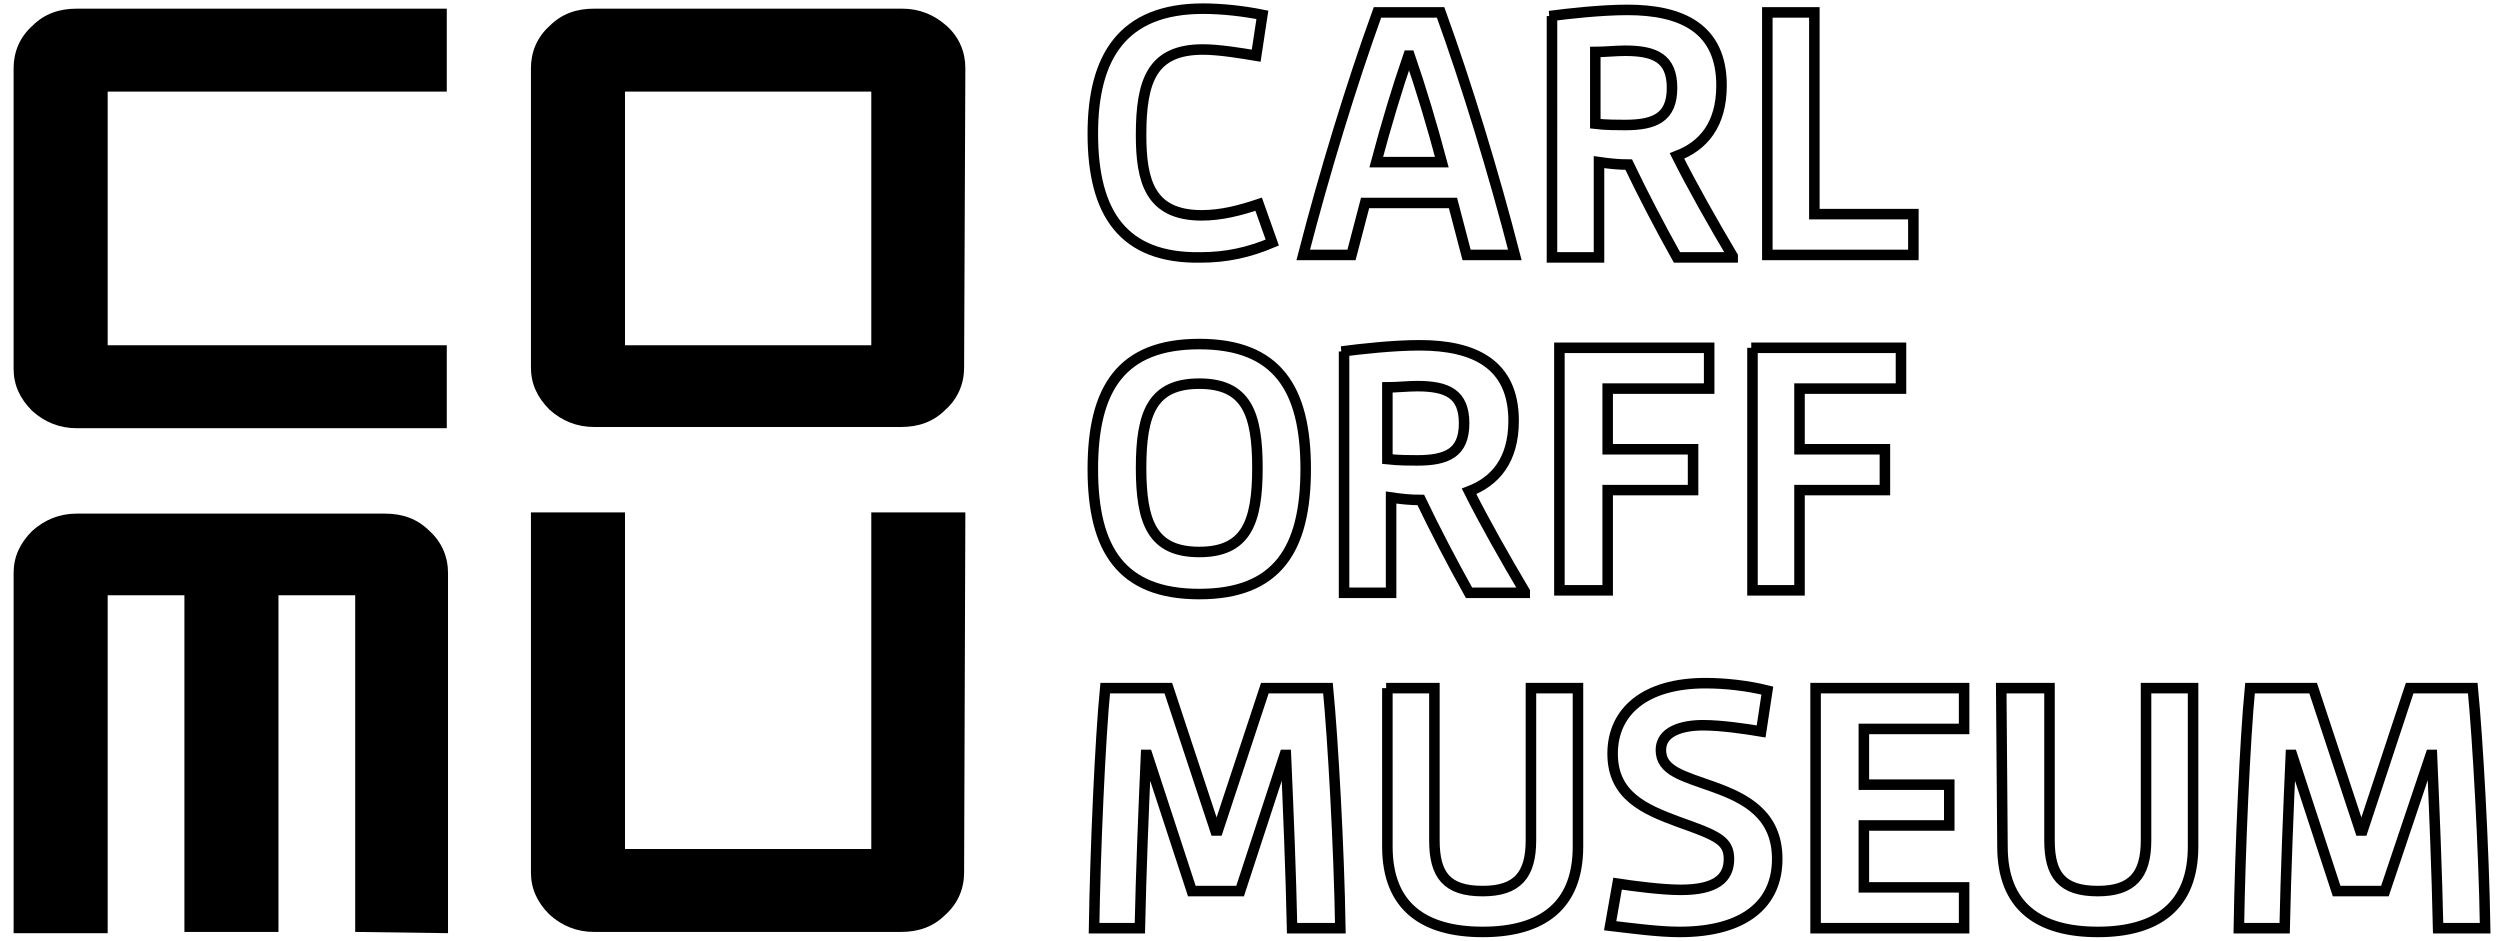 <?xml version="1.0" encoding="utf-8"?>
<!-- Generator: Adobe Illustrator 27.7.0, SVG Export Plug-In . SVG Version: 6.00 Build 0)  -->
<svg version="1.1" id="Ebene_1" xmlns="http://www.w3.org/2000/svg" xmlns:xlink="http://www.w3.org/1999/xlink" x="0px" y="0px"
	 viewBox="0 0 202 76" style="enable-background:new 0 0 202 76;" xml:space="preserve">
<style type="text/css">
	.st0{fill:none;stroke:#000000;stroke-width:0.85;}
</style>
<g>
	<g>
		<path class="st0" d="M141.5,28.1h12.1v3.3h-8.2v4.9h6.9v3.3h-6.9v8.1h-3.8V28.1H141.5z M126,28.1h12.1v3.3h-8.2v4.9h6.9v3.3h-6.9
			v8.1H126V28.1z M114.5,37.2c2.4,0,3.8-0.6,3.8-3s-1.4-3-3.8-3c-0.7,0-1.7,0.1-2.4,0.1v5.8C113,37.2,114,37.2,114.5,37.2z
			 M108.4,28.4c1.5-0.2,4.2-0.5,6.3-0.5c4.4,0,7.6,1.5,7.6,6.1c0,3.2-1.5,4.9-3.6,5.7c1.2,2.4,2.9,5.4,4.5,8.1v0.1h-4.5
			c-1.4-2.5-2.8-5.2-3.9-7.5c-0.9,0-1.7-0.1-2.4-0.2v7.7h-3.8V28.4H108.4z M96.9,44.6c3.8,0,4.7-2.4,4.7-6.8s-0.9-6.8-4.7-6.8
			c-3.8,0-4.7,2.4-4.7,6.8S93.1,44.6,96.9,44.6z M96.9,27.8c6.3,0,8.6,3.6,8.6,10.1S103.2,48,96.9,48c-6.3,0-8.6-3.6-8.6-10.1
			S90.6,27.8,96.9,27.8z M142.8,1h3.8v16.3h8v3.3h-11.8V1z M131.3,10.1c2.4,0,3.8-0.6,3.8-3s-1.4-3-3.8-3c-0.7,0-1.7,0.1-2.4,0.1V10
			C129.7,10.1,130.8,10.1,131.3,10.1z M125.2,1.3c1.5-0.2,4.2-0.5,6.3-0.5c4.4,0,7.6,1.5,7.6,6.1c0,3.2-1.5,4.9-3.6,5.7
			c1.2,2.4,2.9,5.4,4.5,8.1v0.1h-4.5c-1.4-2.5-2.8-5.2-3.9-7.5c-0.9,0-1.7-0.1-2.4-0.2v7.7h-3.8V1.3H125.2z M116.5,13.1
			c-0.8-3-1.7-6-2.6-8.6h-0.1c-0.9,2.6-1.8,5.6-2.6,8.6H116.5z M111.3,1h5.1c2.1,5.8,4.3,13,6,19.6h-3.9l-1.1-4.2h-7.1l-1.1,4.2
			h-3.9C107,14,109.2,6.8,111.3,1z M88.3,10.8c0-6.2,2.4-10.1,8.9-10.1c1.6,0,3.3,0.2,4.8,0.5l-0.5,3.3c-1.2-0.2-3-0.5-4.3-0.5
			c-4.1,0-5,2.5-5,6.9c0,3.7,0.7,6.5,4.9,6.5c1.6,0,3.1-0.4,4.6-0.9l1.1,3.1c-1.9,0.8-3.7,1.2-5.8,1.2
			C90.8,20.9,88.3,17.3,88.3,10.8z"/>
		<path d="M36.2,34.6h-30c-1.4,0-2.6-0.5-3.6-1.4c-1-1-1.5-2.1-1.5-3.4V5.5c0-1.3,0.5-2.5,1.5-3.4c1-1,2.2-1.4,3.6-1.4h29.9v6.7H8.7
			v20.5h27.4v6.7H36.2z"/>
		<path d="M77.9,70.5c0,1.3-0.5,2.5-1.5,3.4c-1,1-2.2,1.4-3.6,1.4H48c-1.4,0-2.6-0.5-3.6-1.4c-1-1-1.5-2.1-1.5-3.4V41.4h7.6v27.2
			h19.9V41.4H78L77.9,70.5L77.9,70.5z"/>
		<path d="M77.9,29.7c0,1.3-0.5,2.5-1.5,3.4c-1,1-2.2,1.4-3.6,1.4H48c-1.4,0-2.6-0.5-3.6-1.4c-1-1-1.5-2.1-1.5-3.4V5.5
			c0-1.3,0.5-2.5,1.5-3.4c1-1,2.2-1.4,3.6-1.4h24.9c1.4,0,2.6,0.5,3.6,1.4S78,4.2,78,5.5L77.9,29.7L77.9,29.7z M70.4,7.4H50.5v20.5
			h19.9V7.4z"/>
		<path d="M36.2,75.4V46.3c0-1.3-0.5-2.5-1.5-3.4c-1-1-2.2-1.4-3.6-1.4H6.2c-1.4,0-2.6,0.5-3.6,1.4c-1,1-1.5,2.1-1.5,3.4v29.1h7.6
			V48.1h6.2v27.2h7.6V48.1h6.2v27.2L36.2,75.4L36.2,75.4z"/>
		<path class="st0" d="M181.8,55.6h5.1l3.8,11.5h0.2l3.8-11.5h5.1c0.4,4.1,0.9,13,1,19.4H197c-0.1-4.6-0.3-9.4-0.5-14h-0.1l-3.7,11
			h-3.9l-3.6-11h-0.1c-0.2,4.5-0.4,9.4-0.5,14h-3.7C181,68.6,181.4,59.7,181.8,55.6z M161.7,55.6h3.9v12.3c0,2.8,1,4.1,3.9,4.1
			c2.8,0,3.9-1.3,3.9-4.1V55.6h3.8v12.8c0,4.8-2.9,6.9-7.7,6.9c-4.7,0-7.7-2-7.7-6.9L161.7,55.6L161.7,55.6z M146.7,55.6h12v3.3
			h-8.1v4.5h6.9v3.3h-6.9v5h8.1V75h-12V55.6z M130.7,71.4c1.3,0.2,3.6,0.5,5.1,0.5c2.8,0,3.9-0.9,3.9-2.5c0-1.5-1-1.9-4.1-3
			c-2.7-1-5.3-2.1-5.3-5.5s2.6-5.7,7.5-5.7c1.6,0,3.4,0.2,5,0.6l-0.5,3.3c-1.2-0.2-3.2-0.5-4.7-0.5c-1.7,0-3.4,0.5-3.4,2
			c0,1.7,1.8,2.1,4.3,3s5.1,2.2,5.1,5.8s-2.6,5.9-7.9,5.9c-1.7,0-3.9-0.3-5.6-0.5L130.7,71.4z M112,55.6h3.9v12.3
			c0,2.8,1,4.1,3.9,4.1c2.8,0,3.9-1.3,3.9-4.1V55.6h3.8v12.8c0,4.8-2.9,6.9-7.7,6.9c-4.7,0-7.7-2-7.7-6.9V55.6H112z M89.3,55.6h5.1
			l3.8,11.5h0.2l3.8-11.5h5.1c0.4,4.1,0.9,13,1,19.4h-3.9c-0.1-4.6-0.3-9.4-0.5-14h-0.1l-3.6,11h-3.9l-3.6-11h-0.1
			c-0.2,4.5-0.4,9.4-0.5,14h-3.7C88.5,68.6,88.9,59.7,89.3,55.6z"/>
	</g>
</g>
</svg>
